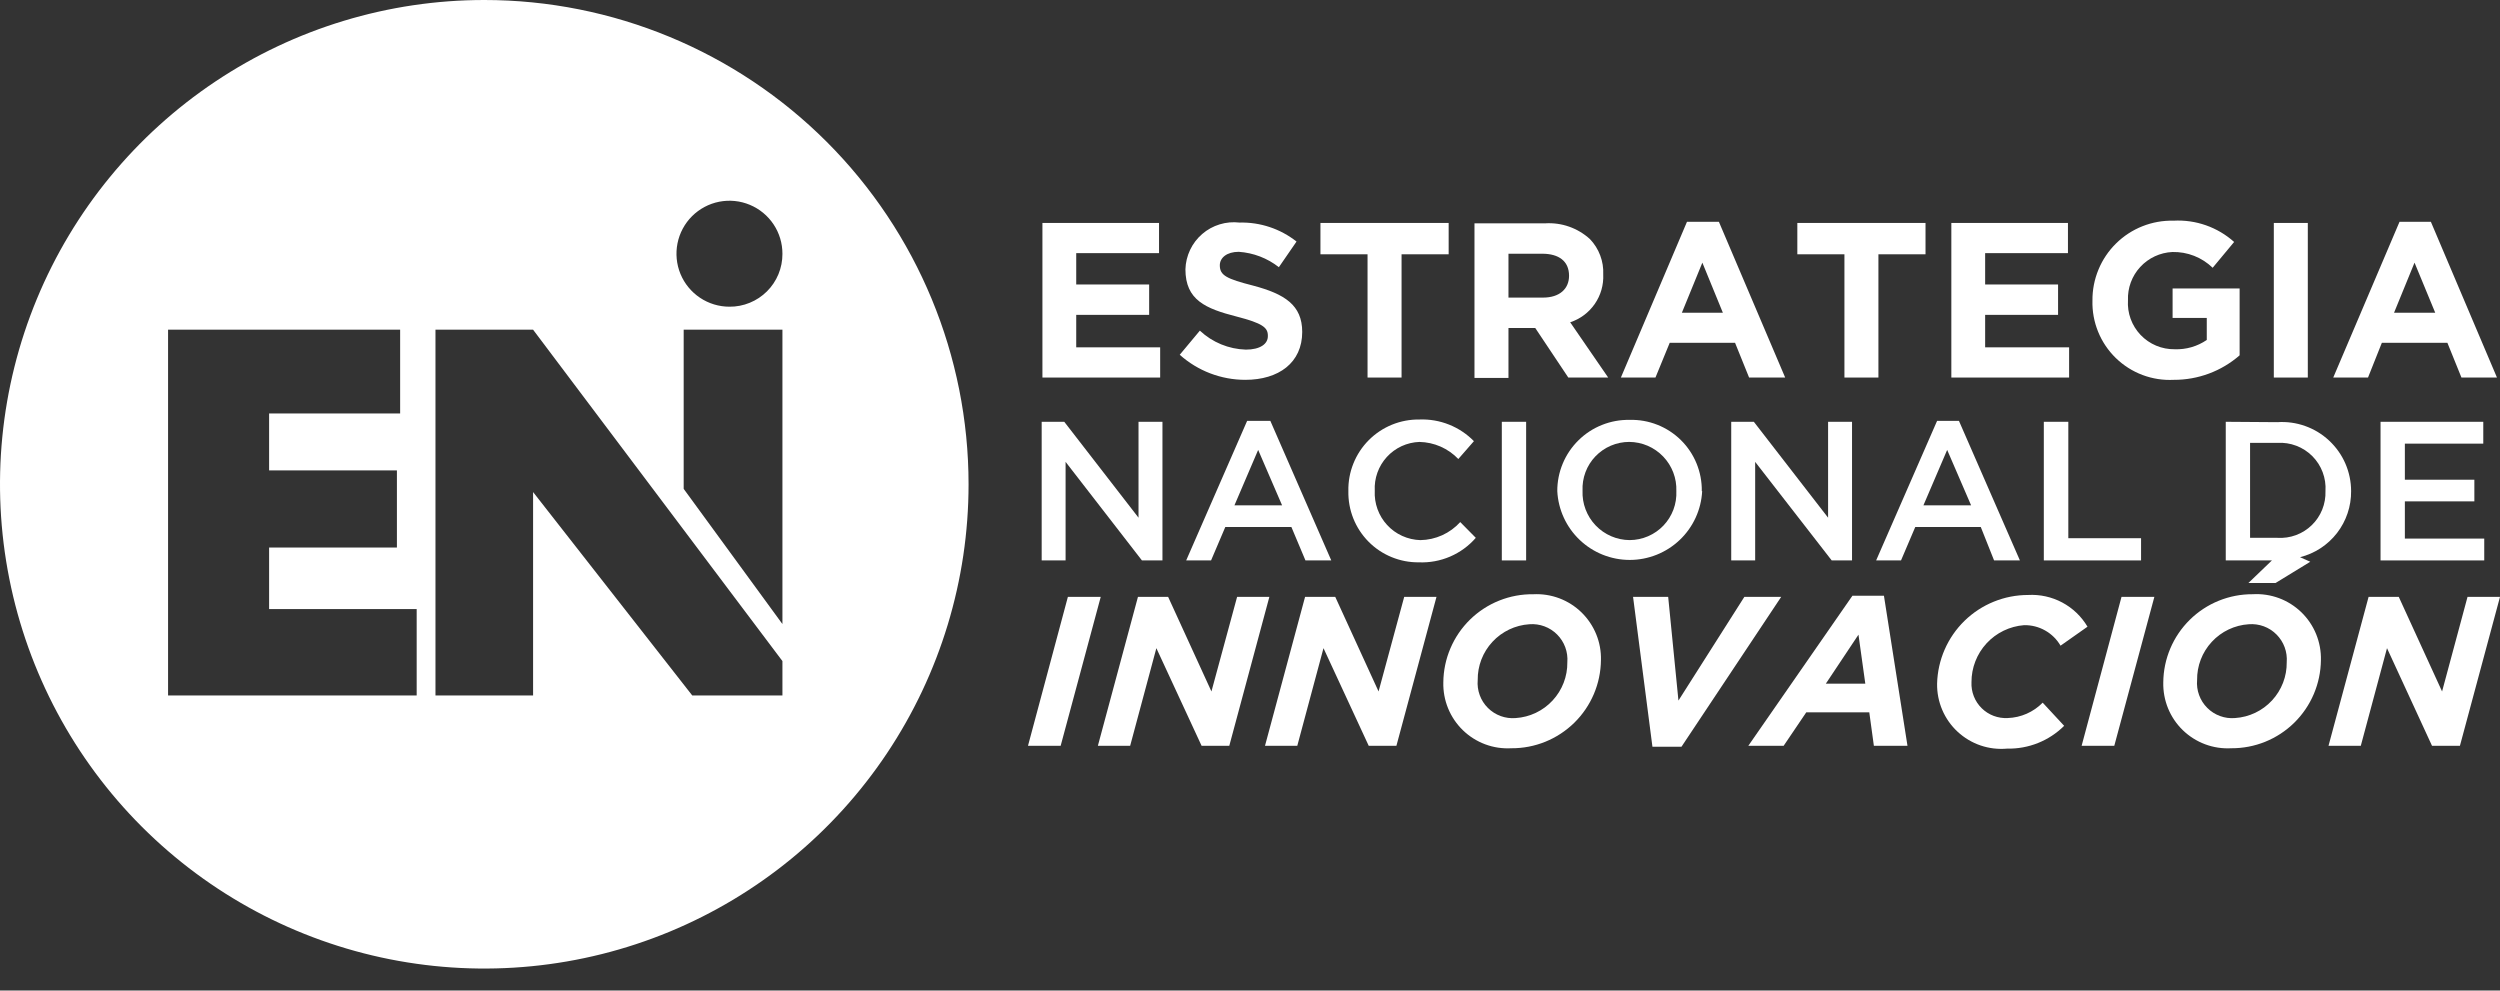 <svg xmlns="http://www.w3.org/2000/svg" width="106" height="42" viewBox="0 0 106 42" fill="none"><rect x="0" y="0" width="106" height="42" fill="#333333" stroke="none"/><path d="M49.191 14.727H45.632V13.35H48.724V12.062H45.632V10.733H49.143V9.453H44.199V16.008H49.191V14.727Z" fill="white"></path><path d="M52.823 14.824C52.097 14.802 51.404 14.516 50.874 14.019L50.021 15.042C50.784 15.726 51.773 16.104 52.799 16.105C54.216 16.105 55.214 15.38 55.214 14.075C55.214 12.932 54.465 12.465 53.137 12.111C52.002 11.821 51.72 11.676 51.72 11.249C51.72 10.935 52.01 10.677 52.525 10.677C53.144 10.719 53.736 10.946 54.224 11.329L54.973 10.242C54.286 9.7 53.432 9.415 52.557 9.437C52.274 9.404 51.987 9.429 51.714 9.513C51.441 9.596 51.189 9.735 50.973 9.922C50.757 10.108 50.582 10.338 50.46 10.595C50.338 10.853 50.27 11.133 50.262 11.418C50.262 12.723 51.116 13.085 52.436 13.423C53.531 13.705 53.757 13.89 53.757 14.228C53.773 14.591 53.419 14.824 52.823 14.824Z" fill="white"></path><path d="M57.984 16.008H59.426V10.782H61.423V9.453H55.987V10.782H57.984V16.008Z" fill="white"></path><path d="M63.959 13.906H65.094L66.496 16.008H68.187L66.576 13.665C66.999 13.526 67.365 13.253 67.619 12.886C67.872 12.52 67.998 12.081 67.977 11.636C67.99 11.361 67.946 11.086 67.849 10.829C67.752 10.571 67.604 10.336 67.414 10.138C67.157 9.904 66.856 9.724 66.528 9.609C66.2 9.494 65.852 9.447 65.505 9.47H62.518V16.024H63.959V13.906ZM63.959 10.758H65.392C66.093 10.758 66.528 11.072 66.528 11.692C66.528 12.248 66.125 12.618 65.425 12.618H63.959V10.758Z" fill="white"></path><path d="M70.796 14.534H73.566L74.161 16.007H75.691L72.881 9.404H71.528L68.726 16.007H70.192L70.796 14.534ZM72.18 11.136L73.05 13.261H71.311L72.18 11.136Z" fill="white"></path><path d="M78.204 16.008H79.645V10.782H81.642V9.453H76.207V10.782H78.204V16.008Z" fill="white"></path><path d="M87.73 14.727H84.17V13.35H87.262V12.062H84.17V10.733H87.681V9.453H82.737V16.008H87.73V14.727Z" fill="white"></path><path d="M92.166 16.105C93.193 16.11 94.186 15.741 94.96 15.066V12.232H92.118V13.48H93.567V14.414C93.168 14.688 92.691 14.826 92.207 14.808C91.937 14.812 91.67 14.76 91.421 14.656C91.173 14.552 90.948 14.397 90.762 14.202C90.576 14.007 90.433 13.776 90.34 13.523C90.248 13.269 90.209 13 90.226 12.731C90.206 12.21 90.393 11.703 90.746 11.32C91.099 10.937 91.589 10.709 92.11 10.685C92.424 10.678 92.738 10.733 93.031 10.848C93.324 10.963 93.591 11.135 93.817 11.354L94.727 10.259C94.024 9.63 93.1 9.305 92.158 9.357C91.708 9.346 91.26 9.426 90.841 9.592C90.422 9.758 90.041 10.006 89.72 10.323C89.399 10.639 89.145 11.017 88.974 11.433C88.802 11.85 88.715 12.296 88.72 12.747C88.708 13.199 88.79 13.648 88.96 14.066C89.13 14.485 89.385 14.864 89.709 15.179C90.033 15.495 90.418 15.739 90.841 15.899C91.264 16.058 91.715 16.128 92.166 16.105Z" fill="white"></path><path d="M97.851 9.453H96.41V16.008H97.851V9.453Z" fill="white"></path><path d="M100.991 14.534H103.769L104.365 16.007H105.871L103.069 9.404H101.74L98.93 16.007H100.404L100.991 14.534ZM102.376 11.136L103.254 13.261H101.507L102.376 11.136Z" fill="white"></path><path d="M45.278 25.308L43.587 31.621H44.972L46.671 25.308H45.278Z" fill="white"></path><path d="M52.453 25.308L51.365 29.318L49.529 25.308H48.249L46.55 31.621H47.919L49.03 27.482L50.947 31.621H52.122L53.821 25.308H52.453Z" fill="white"></path><path d="M58.451 29.318L56.615 25.308H55.335L53.636 31.621H55.005L56.116 27.482L58.033 31.621H59.208L60.907 25.308H59.538L58.451 29.318Z" fill="white"></path><path d="M65.014 25.196C64.518 25.189 64.025 25.281 63.564 25.466C63.104 25.65 62.684 25.924 62.329 26.271C61.975 26.618 61.692 27.032 61.498 27.489C61.303 27.945 61.201 28.436 61.197 28.932C61.188 29.309 61.256 29.684 61.399 30.033C61.542 30.383 61.755 30.698 62.026 30.961C62.297 31.224 62.619 31.427 62.973 31.559C63.326 31.691 63.703 31.747 64.08 31.726C65.079 31.733 66.039 31.343 66.752 30.643C67.464 29.943 67.87 28.989 67.88 27.99C67.89 27.614 67.822 27.241 67.68 26.893C67.538 26.545 67.326 26.23 67.057 25.967C66.788 25.705 66.468 25.501 66.116 25.368C65.764 25.236 65.389 25.177 65.014 25.196ZM64.265 30.446C64.049 30.464 63.831 30.435 63.628 30.361C63.424 30.286 63.239 30.168 63.086 30.015C62.932 29.862 62.814 29.677 62.74 29.473C62.665 29.269 62.636 29.052 62.655 28.835C62.647 28.235 62.87 27.655 63.278 27.215C63.685 26.775 64.246 26.507 64.845 26.468C65.061 26.451 65.278 26.481 65.481 26.556C65.684 26.631 65.868 26.749 66.021 26.902C66.174 27.055 66.292 27.24 66.367 27.443C66.442 27.646 66.472 27.863 66.455 28.079C66.463 28.679 66.24 29.259 65.832 29.699C65.425 30.14 64.864 30.407 64.265 30.446Z" fill="white"></path><path d="M73.96 25.308L71.166 29.704L70.731 25.308H69.242L70.063 31.661H71.295L75.522 25.308H73.96Z" fill="white"></path><path d="M78.542 25.26L74.129 31.621H75.627L76.585 30.204H79.258L79.452 31.621H80.877L79.879 25.26H78.542ZM77.415 28.988L78.799 26.91L79.089 28.988H77.415Z" fill="white"></path><path d="M85.129 30.445C84.925 30.456 84.721 30.425 84.53 30.353C84.34 30.281 84.166 30.169 84.021 30.026C83.876 29.882 83.763 29.71 83.689 29.52C83.615 29.33 83.581 29.127 83.591 28.923C83.589 28.313 83.818 27.725 84.231 27.277C84.645 26.829 85.213 26.554 85.821 26.507C86.133 26.501 86.441 26.578 86.713 26.732C86.984 26.884 87.21 27.107 87.367 27.377L88.51 26.572C88.254 26.138 87.883 25.783 87.439 25.546C86.994 25.309 86.493 25.198 85.99 25.227C84.984 25.227 84.017 25.62 83.296 26.322C82.576 27.025 82.158 27.981 82.133 28.988C82.127 29.37 82.201 29.749 82.351 30.1C82.501 30.452 82.724 30.768 83.004 31.027C83.285 31.287 83.616 31.485 83.978 31.608C84.34 31.731 84.724 31.776 85.104 31.741C85.551 31.751 85.996 31.67 86.411 31.504C86.826 31.338 87.203 31.09 87.52 30.775L86.61 29.793C86.218 30.192 85.688 30.426 85.129 30.445Z" fill="white"></path><path d="M88.261 31.621H89.646L91.345 25.308H89.952L88.261 31.621Z" fill="white"></path><path d="M95.516 25.195C94.518 25.189 93.558 25.579 92.847 26.279C92.136 26.98 91.732 27.933 91.723 28.931C91.714 29.309 91.783 29.684 91.925 30.033C92.068 30.382 92.281 30.698 92.552 30.96C92.823 31.223 93.146 31.426 93.499 31.558C93.853 31.69 94.23 31.747 94.606 31.726C95.605 31.732 96.566 31.343 97.278 30.642C97.99 29.942 98.396 28.988 98.407 27.989C98.416 27.612 98.347 27.236 98.204 26.886C98.061 26.536 97.847 26.22 97.575 25.957C97.303 25.695 96.98 25.491 96.626 25.36C96.271 25.229 95.893 25.173 95.516 25.195ZM94.767 30.445C94.551 30.464 94.334 30.435 94.13 30.36C93.926 30.286 93.741 30.168 93.588 30.014C93.434 29.861 93.316 29.676 93.242 29.472C93.167 29.268 93.138 29.051 93.157 28.835C93.149 28.235 93.372 27.655 93.78 27.214C94.187 26.774 94.748 26.507 95.347 26.468C95.563 26.451 95.78 26.481 95.983 26.555C96.186 26.63 96.37 26.748 96.523 26.902C96.676 27.055 96.794 27.239 96.869 27.442C96.944 27.645 96.974 27.862 96.957 28.078C96.965 28.678 96.742 29.258 96.334 29.698C95.927 30.139 95.366 30.406 94.767 30.445Z" fill="white"></path><path d="M104.623 25.308L103.544 29.318L101.708 25.308H100.428L98.729 31.621H100.098L101.209 27.482L103.117 31.621H104.301L106 25.308H104.623Z" fill="white"></path><path d="M45.181 19.583L48.418 23.762H49.288V17.884H48.273V21.95L45.125 17.884H44.167V23.762H45.181V19.583Z" fill="white"></path><path d="M52.879 17.844L50.294 23.762H51.349L51.953 22.345H54.755L55.351 23.762H56.446L53.862 17.844H52.879ZM52.34 21.427L53.346 19.076L54.361 21.427H52.34Z" fill="white"></path><path d="M60.183 18.738C60.492 18.744 60.797 18.811 61.08 18.935C61.364 19.06 61.619 19.239 61.833 19.462L62.494 18.705C62.195 18.4 61.836 18.161 61.439 18.003C61.043 17.845 60.617 17.771 60.191 17.787C59.791 17.781 59.394 17.855 59.024 18.005C58.653 18.156 58.317 18.379 58.035 18.663C57.753 18.946 57.531 19.284 57.383 19.655C57.234 20.026 57.162 20.423 57.171 20.823C57.163 21.219 57.234 21.613 57.38 21.981C57.527 22.349 57.746 22.684 58.025 22.966C58.303 23.248 58.636 23.471 59.003 23.621C59.369 23.772 59.762 23.847 60.158 23.843C60.613 23.862 61.067 23.779 61.485 23.599C61.903 23.419 62.276 23.148 62.574 22.804L61.914 22.136C61.7 22.372 61.439 22.562 61.148 22.694C60.857 22.826 60.542 22.896 60.223 22.901C59.958 22.893 59.696 22.833 59.454 22.723C59.212 22.614 58.995 22.456 58.815 22.261C58.635 22.066 58.496 21.837 58.406 21.587C58.316 21.337 58.276 21.072 58.29 20.807C58.276 20.546 58.314 20.285 58.402 20.04C58.49 19.794 58.626 19.568 58.802 19.375C58.978 19.183 59.191 19.027 59.428 18.917C59.665 18.808 59.922 18.747 60.183 18.738Z" fill="white"></path><path d="M64.708 17.884H63.677V23.762H64.708V17.884Z" fill="white"></path><path d="M72.156 20.823C72.162 20.421 72.086 20.023 71.934 19.651C71.782 19.279 71.556 18.942 71.27 18.66C70.984 18.378 70.644 18.157 70.271 18.01C69.897 17.862 69.498 17.792 69.097 17.803C68.696 17.795 68.297 17.868 67.925 18.017C67.552 18.165 67.213 18.386 66.928 18.668C66.642 18.949 66.415 19.284 66.261 19.654C66.106 20.024 66.027 20.422 66.029 20.823C66.069 21.61 66.41 22.352 66.982 22.895C67.553 23.438 68.312 23.741 69.1 23.741C69.889 23.741 70.647 23.438 71.219 22.895C71.791 22.352 72.132 21.61 72.172 20.823H72.156ZM71.077 20.823C71.089 21.09 71.047 21.358 70.953 21.609C70.859 21.86 70.715 22.09 70.53 22.284C70.345 22.478 70.123 22.632 69.876 22.738C69.63 22.844 69.365 22.899 69.097 22.9C68.827 22.898 68.56 22.842 68.312 22.735C68.064 22.628 67.841 22.472 67.654 22.276C67.468 22.081 67.323 21.85 67.228 21.598C67.132 21.345 67.089 21.076 67.1 20.806C67.088 20.539 67.13 20.272 67.224 20.021C67.318 19.77 67.462 19.541 67.647 19.348C67.833 19.155 68.055 19.001 68.301 18.896C68.548 18.791 68.813 18.737 69.08 18.737C69.35 18.739 69.616 18.795 69.863 18.901C70.11 19.008 70.333 19.163 70.52 19.358C70.706 19.552 70.851 19.782 70.947 20.034C71.043 20.285 71.087 20.553 71.077 20.823Z" fill="white"></path><path d="M77.511 21.95L74.363 17.884H73.404V23.762H74.419V19.583L77.664 23.762H78.526V17.884H77.511V21.95Z" fill="white"></path><path d="M84.549 23.762H85.644L83.059 17.844H82.133L79.548 23.762H80.603L81.207 22.345H83.985L84.549 23.762ZM81.553 21.427L82.56 19.076L83.575 21.427H81.553Z" fill="white"></path><path d="M86.658 17.884V23.762H90.781V22.82H87.697V17.884H86.658Z" fill="white"></path><path d="M94.372 17.884V23.762H96.329L95.331 24.72H96.482L97.956 23.818L97.521 23.625C98.144 23.469 98.697 23.108 99.09 22.6C99.483 22.091 99.693 21.465 99.687 20.823C99.687 20.422 99.604 20.025 99.445 19.657C99.285 19.289 99.051 18.958 98.758 18.684C98.466 18.41 98.12 18.199 97.742 18.064C97.364 17.929 96.963 17.873 96.563 17.9L94.372 17.884ZM98.6 20.823C98.609 21.09 98.563 21.357 98.463 21.605C98.363 21.854 98.213 22.079 98.021 22.265C97.829 22.452 97.6 22.596 97.349 22.689C97.098 22.782 96.83 22.821 96.563 22.804H95.403V18.778H96.563C96.835 18.761 97.108 18.803 97.363 18.9C97.619 18.997 97.85 19.147 98.043 19.34C98.236 19.534 98.385 19.766 98.481 20.022C98.577 20.277 98.618 20.55 98.6 20.823Z" fill="white"></path><path d="M105.291 18.81V17.884H100.935V23.762H105.332V22.836H101.966V21.258H104.913V20.34H101.966V18.81H105.291Z" fill="white"></path><path d="M20.533 0C16.472 0 12.502 1.204 9.126 3.46C5.749 5.717 3.117 8.924 1.563 12.675C0.009 16.427 -0.398 20.556 0.395 24.539C1.187 28.522 3.142 32.181 6.014 35.053C8.886 37.924 12.544 39.88 16.527 40.672C20.511 41.464 24.639 41.058 28.391 39.504C32.143 37.949 35.35 35.318 37.606 31.941C39.862 28.564 41.067 24.594 41.067 20.533C41.067 15.088 38.903 9.865 35.053 6.014C31.202 2.163 25.979 0 20.533 0ZM17.667 29.487H7.126V13.979H16.966V17.53H11.41V19.945H16.829V23.215H11.41V25.824H17.667V29.487ZM33.175 29.487H29.351L22.603 20.863V29.487H18.464V13.979H22.603L33.175 28.03V29.487ZM33.175 26.46L28.988 20.727V13.979H33.175V26.46ZM30.929 13.004C30.484 13.004 30.049 12.872 29.68 12.625C29.31 12.378 29.022 12.027 28.852 11.616C28.683 11.205 28.639 10.753 28.726 10.317C28.813 9.881 29.028 9.48 29.343 9.166C29.658 8.853 30.059 8.639 30.495 8.553C30.932 8.468 31.384 8.513 31.794 8.685C32.204 8.856 32.555 9.145 32.801 9.516C33.047 9.886 33.177 10.321 33.175 10.766C33.176 11.061 33.119 11.353 33.006 11.626C32.894 11.898 32.728 12.146 32.519 12.354C32.31 12.562 32.062 12.727 31.789 12.838C31.516 12.95 31.224 13.007 30.929 13.004Z" fill="white"></path></svg>
